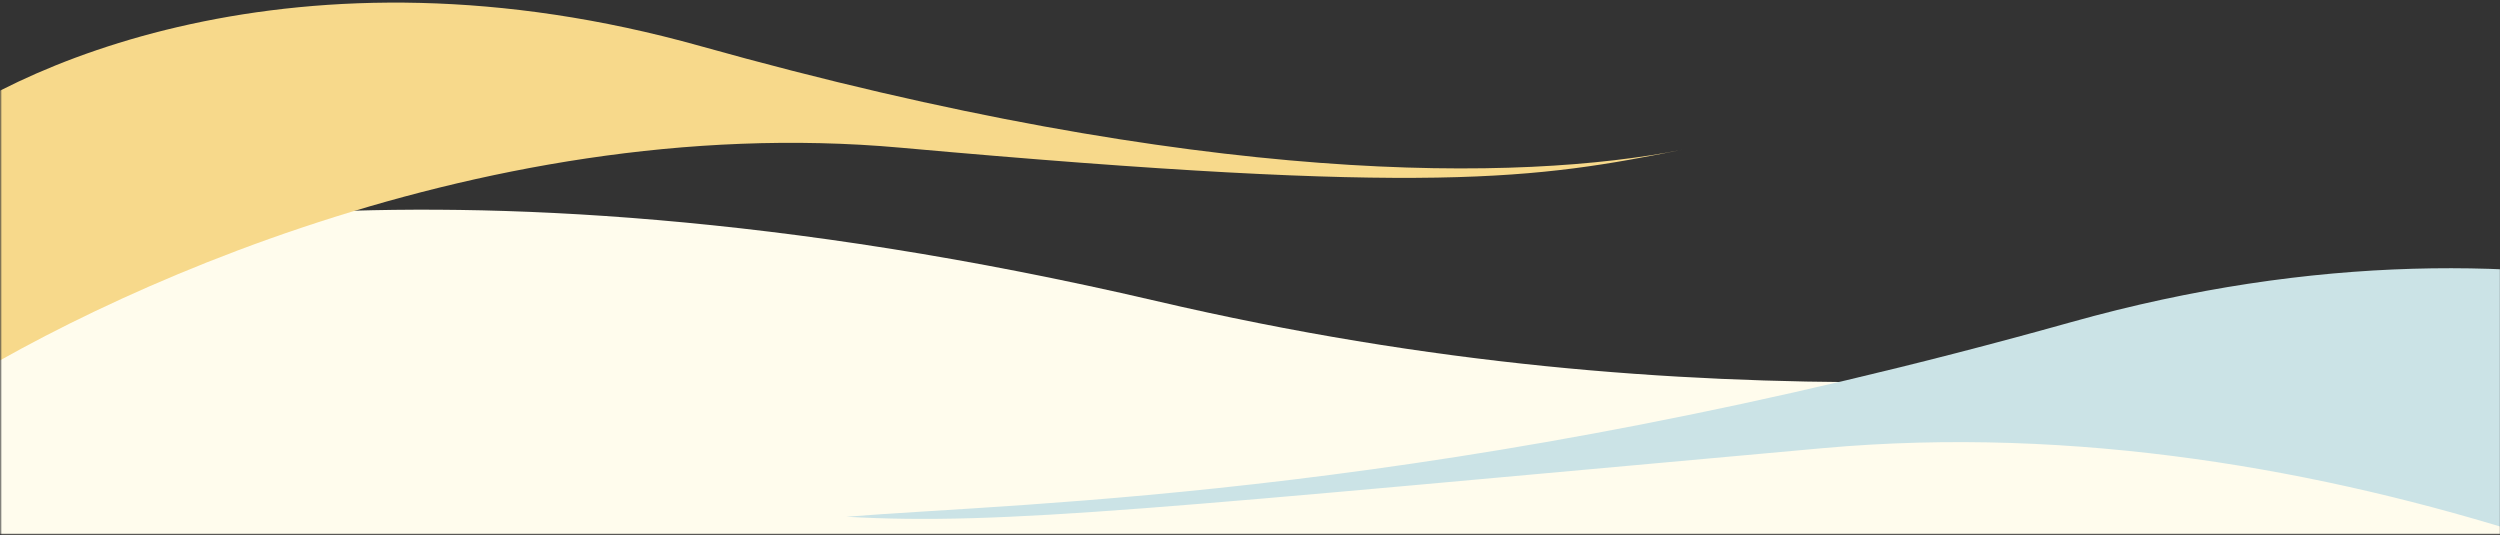 <svg xmlns="http://www.w3.org/2000/svg" width="1920" height="411" fill="none"><rect width="100%" height="100%" fill="#333333" stroke="none"/><mask id="a" width="1920" height="411" x="0" y="0" maskUnits="userSpaceOnUse" style="mask-type:alpha"><path fill="#D9D9D9" d="M.549.197h1919.45v410.054H.549z"/></mask><g mask="url(#a)"><path fill="#FFFCED" d="M887.982 231.171C309.445 96.293 0 197.461 0 197.461l-.001 213.192H1920v-136.37c-301.83 9.623-606.22 56.157-1032.018-43.112Z"/><path fill="#F7D98B" d="M691.5 113.414C362.7 83.814 48.167 238.08-68 318.914v-205.5C5 51.247 228.4-51.386 538 35.413 925 143.914 1168 139.453 1292 115c-112.5 22.186-189.5 35.414-600.5-1.586Z"/><path fill="#CBE3E6" d="M1400.21 344.162c388.4-34.967 760.74 136.979 919.68 240.008 9.49 6.152 22.11-.66 22.11-11.968V350.628c0-4.102-1.69-7.933-4.88-10.52-95.28-77.381-369.32-198.445-746.57-92.672C1110.67 381.985 788.262 385.705 650 396.866c120.901 6.82 240.563-6.82 750.21-52.704Z"/></g></svg>